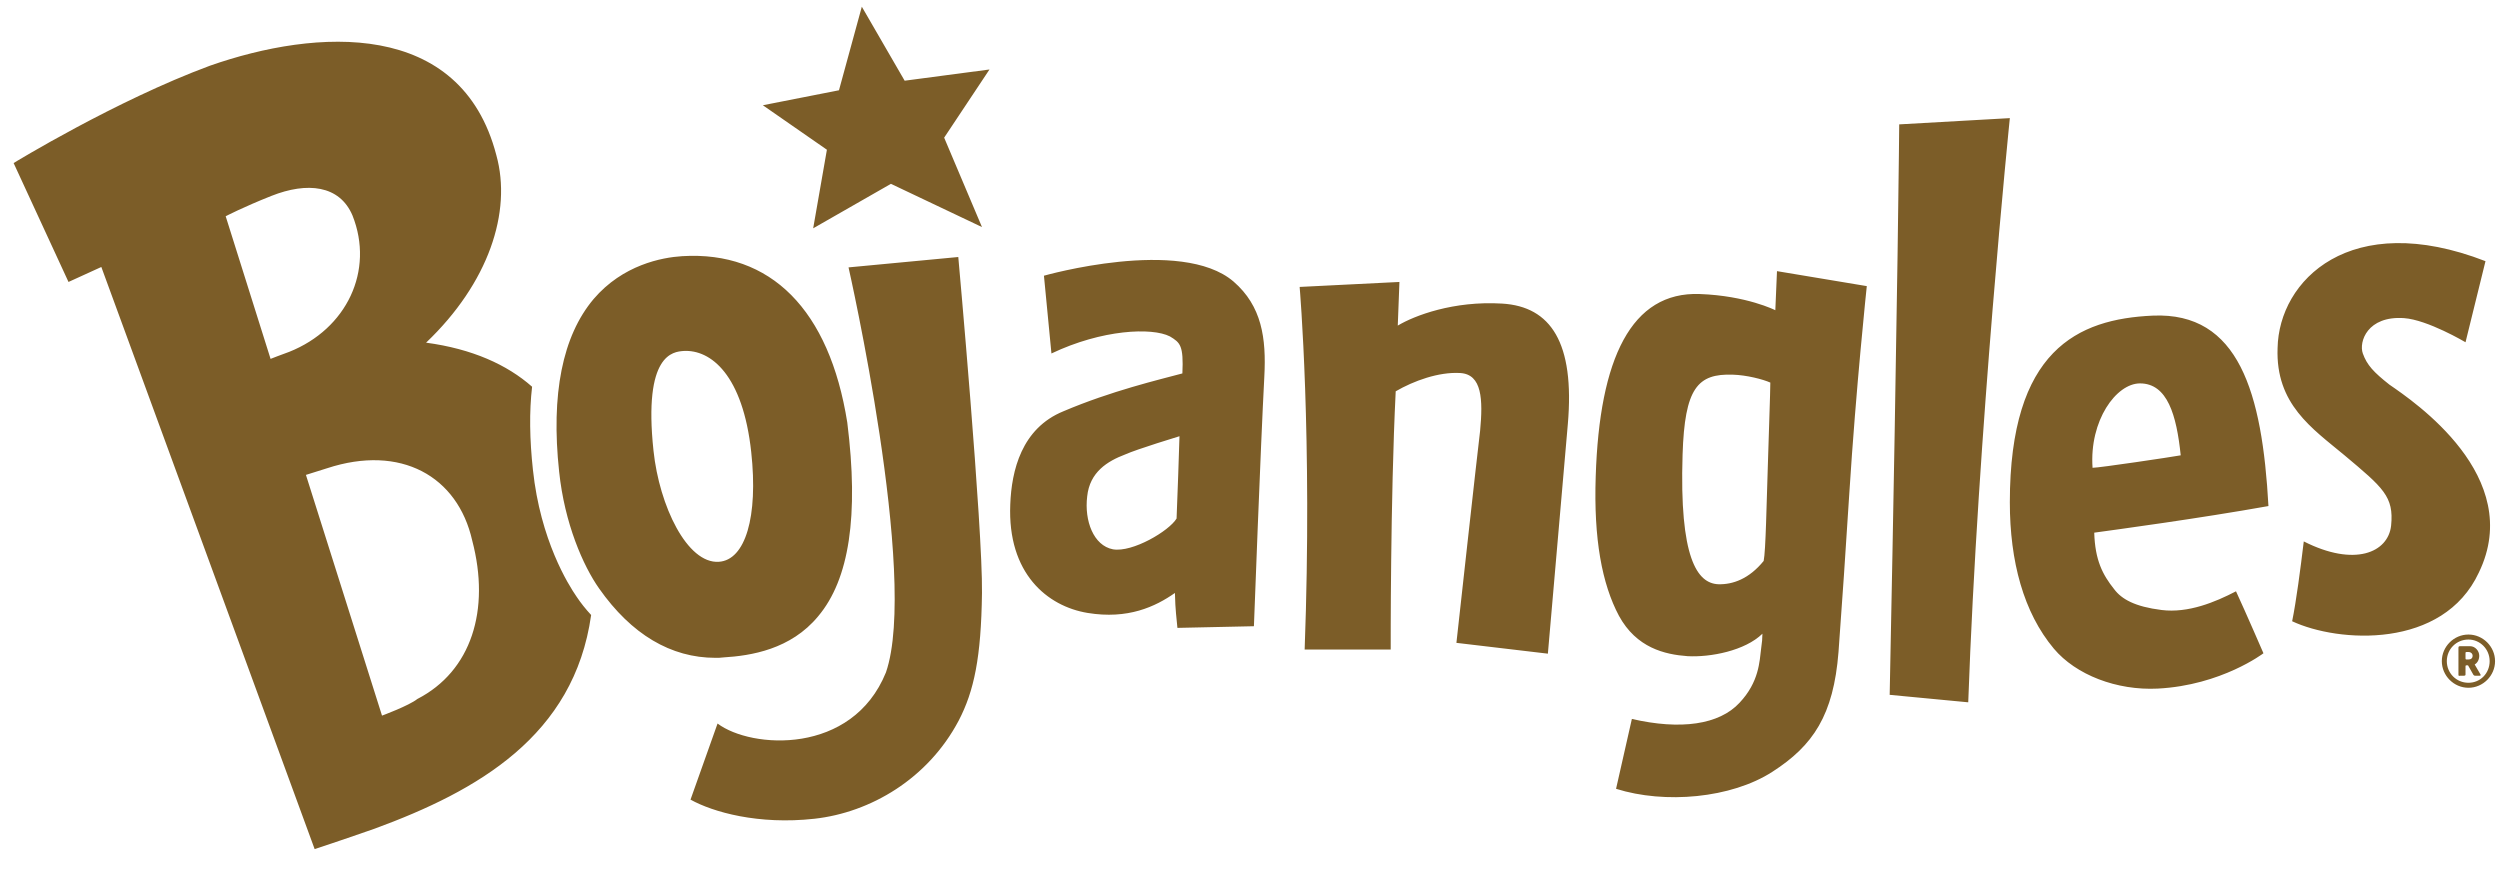 <svg width="92" height="32" viewBox="0 0 92 32" fill="none" xmlns="http://www.w3.org/2000/svg">
<path d="M41.401 16.726C40.758 16.971 40.1 17.369 40.008 18.271C39.901 19.159 40.238 20.077 40.957 20.215C41.676 20.337 43.023 19.541 43.298 19.082C43.329 18.241 43.39 16.711 43.405 16.053C43.405 16.053 41.844 16.527 41.401 16.726ZM43.329 23.106C43.298 22.724 43.252 22.494 43.237 21.821C42.518 22.326 41.508 22.8 40.024 22.556C38.539 22.311 37.071 21.102 37.178 18.562C37.224 17.323 37.591 15.762 39.136 15.134C40.896 14.385 42.656 13.972 43.512 13.742C43.558 12.717 43.436 12.61 43.053 12.38C42.395 12.044 40.559 12.12 38.693 13.008L38.417 10.146C38.417 10.146 43.466 8.708 45.394 10.361C46.435 11.263 46.603 12.441 46.527 13.864C46.389 16.45 46.144 23.045 46.144 23.045L43.329 23.106ZM72.431 25.845C72.783 15.915 73.962 4.347 73.962 4.347L69.891 4.577C69.891 4.577 69.846 10.468 69.54 25.57L72.431 25.845ZM29.971 30.13C27.905 30.359 26.237 29.885 25.411 29.426L26.406 26.626C27.645 27.559 31.363 27.804 32.603 24.744C33.811 21.24 31.226 9.84 31.226 9.84L35.265 9.458C35.265 9.458 36.168 19.449 36.137 21.821C36.107 24.193 35.846 25.432 35.28 26.518C34.148 28.661 32.036 29.9 29.971 30.13ZM31.715 0.247L30.874 3.322L28.073 3.873L30.43 5.51L29.925 8.402L32.786 6.765L36.137 8.356L34.745 5.066L36.413 2.557L33.291 2.97L31.715 0.247ZM51.178 23.902C51.178 23.902 51.163 18.394 51.362 14.4C52.02 14.018 52.938 13.681 53.733 13.727C54.544 13.773 54.575 14.706 54.468 15.854C54.376 16.588 53.596 23.657 53.596 23.657L56.962 24.055C56.962 24.055 57.436 18.608 57.696 15.609C57.956 12.61 57.069 11.279 55.279 11.172C53.489 11.064 52.05 11.615 51.438 11.982L51.499 10.376L47.827 10.559C47.827 10.559 48.302 16.068 48.011 23.902H51.178ZM15.358 25.723C15.052 25.968 14.058 26.335 14.058 26.335L11.258 17.476L12.038 17.231C14.746 16.343 16.843 17.521 17.378 19.893C18.051 22.448 17.348 24.698 15.358 25.723ZM9.957 13.207L8.305 7.958C8.305 7.958 8.947 7.622 9.988 7.209C11.303 6.688 12.497 6.811 12.971 7.928C13.782 9.963 12.757 12.105 10.646 12.947C10.386 13.038 9.957 13.207 9.957 13.207ZM21.219 21.959C20.913 21.515 19.887 19.878 19.612 17.292C19.49 16.175 19.474 15.15 19.581 14.232C18.663 13.421 17.378 12.839 15.68 12.61C17.975 10.422 18.847 7.805 18.265 5.709C16.965 0.706 11.655 1.042 7.723 2.419C4.25 3.705 0.501 6 0.501 6L2.521 10.376L3.729 9.825L11.579 31.247C11.579 31.247 12.512 30.941 13.782 30.497C17.577 29.104 21.127 27.085 21.754 22.632C21.555 22.418 21.372 22.188 21.219 21.959ZM24.049 16.588C23.667 13.008 24.784 12.947 25.151 12.916C26.161 12.855 27.339 13.803 27.645 16.634C27.905 19.021 27.431 20.612 26.452 20.674C25.289 20.75 24.264 18.623 24.049 16.588ZM31.18 15.548C30.522 11.401 28.364 9.228 25.105 9.427C24.355 9.473 22.917 9.749 21.846 11.003C20.698 12.365 20.27 14.507 20.576 17.353C20.775 19.266 21.463 20.826 22.045 21.653C23.238 23.351 24.692 24.208 26.329 24.208C26.421 24.208 26.528 24.208 26.62 24.193C27.63 24.132 29.099 23.902 30.109 22.678C31.256 21.316 31.608 18.975 31.18 15.548ZM65.148 14.079C64.873 13.956 64.276 13.803 63.771 13.788C62.47 13.742 61.996 14.278 61.919 16.726C61.797 20.536 62.455 21.469 63.235 21.5C63.771 21.515 64.368 21.301 64.903 20.643C64.98 20.276 65.01 18.485 65.056 17.154C65.087 16.068 65.148 14.415 65.148 14.079ZM65.225 28.401C63.71 29.38 61.262 29.594 59.471 29.028C59.624 28.339 60.053 26.457 60.053 26.457C61.843 26.87 63.266 26.672 64.016 25.861C64.735 25.096 64.75 24.346 64.811 23.856C64.842 23.657 64.857 23.474 64.857 23.321C64.215 23.948 62.945 24.193 62.103 24.147C61.262 24.086 60.221 23.841 59.578 22.663C58.951 21.485 58.645 19.832 58.722 17.537C58.859 13.176 60.038 10.728 62.547 10.82C64.276 10.881 65.332 11.416 65.332 11.416L65.393 9.978L68.698 10.529C68.698 10.529 68.3 14.278 68.055 18.149C67.918 20.276 67.795 22.142 67.657 23.994C67.474 26.32 66.724 27.437 65.225 28.401ZM84.351 22.862C84.504 22.112 84.657 20.934 84.779 19.924C86.646 20.872 87.885 20.337 87.993 19.342C88.1 18.271 87.702 17.95 86.279 16.756C85.085 15.762 83.739 14.874 83.815 12.809C83.861 10.315 86.493 7.683 91.466 9.611C91.236 10.544 90.731 12.595 90.731 12.595C90.731 12.595 89.339 11.768 88.467 11.707C87.12 11.615 86.799 12.579 86.952 13.008C87.105 13.436 87.35 13.696 87.931 14.155C88.819 14.767 92.935 17.537 91.221 21.071C89.905 23.902 86.049 23.657 84.351 22.862ZM78.751 14.109C77.879 14.109 76.884 15.471 77.006 17.215C77.251 17.215 79.914 16.818 80.25 16.756C80.097 15.272 79.761 14.109 78.751 14.109ZM79.409 25.34C77.894 25.417 76.394 24.835 75.583 23.872C74.466 22.54 73.962 20.658 73.962 18.485C73.962 12.885 76.456 11.738 79.225 11.615C82.392 11.478 83.249 14.446 83.479 18.623C80.908 19.082 77.848 19.495 77.068 19.602C77.098 20.612 77.374 21.148 77.802 21.683C78.078 22.051 78.567 22.326 79.546 22.448C80.526 22.571 81.52 22.158 82.285 21.76C82.653 22.556 83.295 24.04 83.295 24.04C83.295 24.04 81.75 25.218 79.409 25.34ZM90.839 24.269C90.93 24.269 90.992 24.223 90.992 24.132C90.992 24.055 90.93 23.994 90.839 23.994H90.777C90.731 23.994 90.731 24.009 90.731 24.04V24.223C90.731 24.269 90.747 24.269 90.777 24.269H90.839ZM90.471 24.835V23.841C90.471 23.795 90.487 23.78 90.532 23.78H90.9C91.083 23.78 91.236 23.948 91.236 24.132C91.236 24.269 91.175 24.392 91.068 24.453L91.282 24.82C91.298 24.851 91.282 24.866 91.252 24.866H91.083C91.053 24.866 91.037 24.851 91.022 24.835L90.823 24.483H90.777C90.731 24.483 90.731 24.499 90.731 24.529V24.82C90.731 24.851 90.716 24.866 90.67 24.866H90.532C90.487 24.881 90.471 24.866 90.471 24.835ZM91.619 24.331C91.619 23.887 91.267 23.535 90.839 23.535C90.395 23.535 90.043 23.887 90.043 24.331C90.043 24.774 90.395 25.126 90.839 25.126C91.282 25.126 91.619 24.774 91.619 24.331ZM89.859 24.331C89.859 23.795 90.303 23.351 90.839 23.351C91.374 23.351 91.818 23.795 91.818 24.331C91.818 24.866 91.374 25.31 90.839 25.31C90.303 25.31 89.859 24.866 89.859 24.331Z" fill="#7C5D28"/>
</svg>
